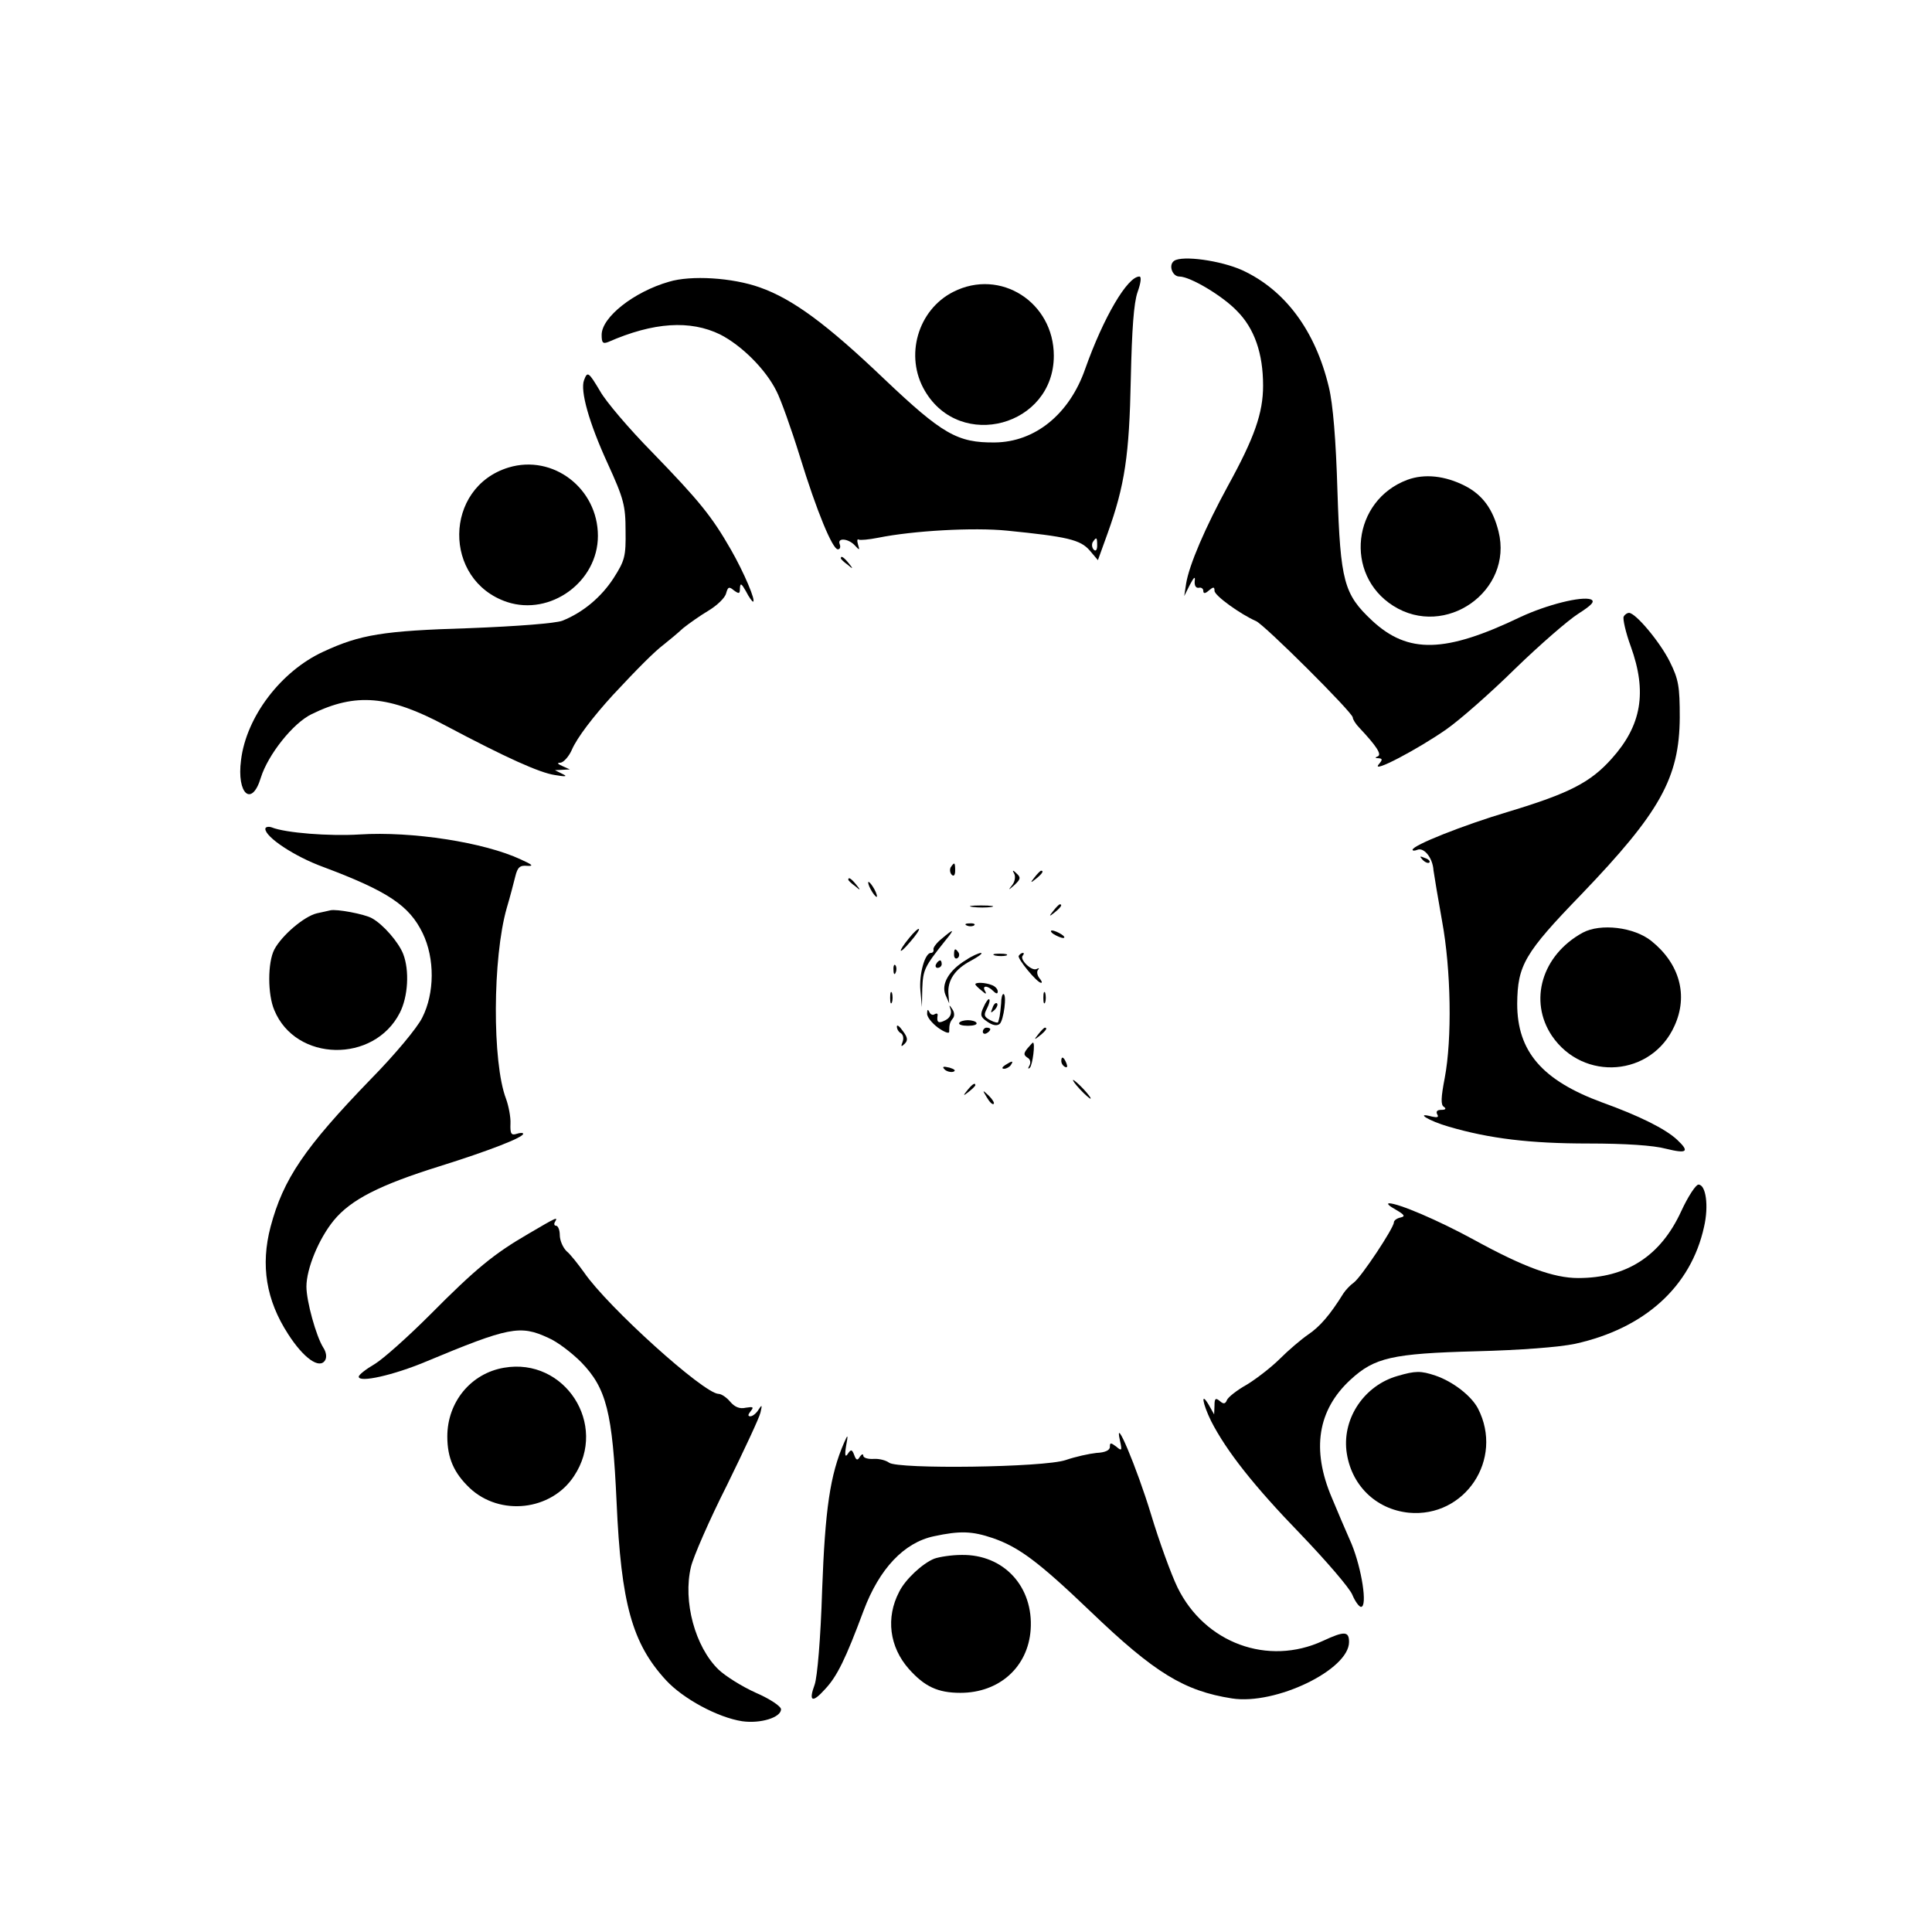 <?xml version="1.0" standalone="no"?>
<!DOCTYPE svg PUBLIC "-//W3C//DTD SVG 20010904//EN"
 "http://www.w3.org/TR/2001/REC-SVG-20010904/DTD/svg10.dtd">
<svg version="1.0" xmlns="http://www.w3.org/2000/svg"
 width="517pt" height="517pt" viewBox="0 0 517 517"
 preserveAspectRatio="xMidYMid meet">
<g transform="translate(0,517) scale(0.1,-0.1)"
fill="#000000" stroke="none">
<path d="M3142 4472 c-16 -11 -5 -42 14 -42 29 0 116 -52 154 -92 47 -47 70
-114 70 -200 0 -73 -23 -139 -94 -268 -61 -112 -104 -212 -112 -262 l-5 -33
15 30 c11 21 15 24 13 10 -1 -12 3 -19 11 -18 6 2 12 -2 12 -8 0 -8 5 -8 15 1
12 10 15 10 15 -1 0 -13 70 -63 111 -81 22 -9 259 -245 259 -258 0 -5 8 -18
18 -28 46 -49 60 -71 49 -76 -8 -3 -8 -5 2 -5 11 -1 11 -4 0 -17 -20 -25 105
41 181 94 36 25 119 98 185 163 66 64 142 130 169 147 36 23 45 33 33 38 -25
9 -117 -14 -188 -47 -202 -97 -301 -99 -397 -10 -76 71 -85 105 -93 346 -4
138 -12 234 -23 279 -36 151 -117 260 -232 313 -58 26 -160 40 -182 25z"/>
<path d="M1790 4416 c-94 -27 -180 -95 -180 -142 0 -21 3 -25 18 -19 121 53
219 59 299 20 57 -29 122 -93 151 -152 11 -21 39 -99 62 -173 46 -150 88 -250
102 -250 6 0 8 6 5 14 -7 18 24 15 41 -4 12 -13 13 -13 8 3 -3 10 -2 16 2 13
4 -2 27 0 52 5 94 19 256 28 345 19 160 -16 196 -24 221 -53 l22 -26 26 72
c46 128 58 209 62 413 3 134 8 203 18 232 9 25 11 42 5 42 -32 0 -96 -109
-145 -247 -42 -121 -134 -196 -242 -197 -100 -1 -140 22 -296 170 -154 147
-245 214 -333 245 -73 26 -184 33 -243 15z m1146 -706 c0 -12 -4 -16 -9 -11
-5 5 -6 14 -3 20 10 15 12 14 12 -9z"/>
<path d="M2551 4389 c-95 -48 -131 -172 -76 -265 95 -162 345 -94 345 94 0
143 -143 235 -269 171z"/>
<path d="M1563 4153 c-11 -28 13 -114 63 -223 43 -94 48 -113 48 -180 1 -69
-2 -80 -32 -127 -33 -51 -82 -92 -137 -114 -18 -7 -120 -15 -250 -20 -230 -7
-291 -17 -390 -63 -113 -52 -206 -174 -220 -290 -12 -91 29 -127 53 -47 19 61
86 146 136 170 118 58 207 50 357 -30 164 -87 253 -127 294 -133 29 -5 35 -4
20 3 l-20 10 20 1 20 1 -20 9 c-14 6 -15 9 -5 9 8 1 22 16 30 34 14 33 58 90
110 147 67 72 112 117 136 135 14 11 38 31 52 44 15 12 46 34 68 47 23 14 44
34 47 46 5 18 8 19 21 8 14 -10 16 -9 16 6 1 15 4 13 16 -8 8 -16 17 -28 19
-28 9 0 -24 78 -59 139 -51 89 -84 130 -211 261 -62 63 -124 136 -139 163 -31
52 -34 54 -43 30z"/>
<path d="M1361 3919 c-174 -53 -177 -302 -4 -360 116 -38 243 54 243 177 0
127 -120 219 -239 183z"/>
<path d="M3766 3886 c-147 -55 -170 -253 -38 -337 140 -89 322 40 282 199 -15
60 -43 98 -90 122 -53 27 -108 33 -154 16z"/>
<path d="M2250 3676 c0 -2 8 -10 18 -17 15 -13 16 -12 3 4 -13 16 -21 21 -21
13z"/>
<path d="M4345 3520 c-3 -5 5 -42 19 -80 44 -122 29 -211 -51 -300 -57 -64
-114 -93 -276 -142 -121 -36 -257 -90 -257 -102 0 -3 6 -3 13 0 18 7 41 -22
43 -55 2 -14 12 -75 23 -136 24 -130 27 -315 7 -420 -10 -52 -11 -72 -2 -77 7
-5 4 -8 -7 -8 -11 0 -15 -4 -11 -12 5 -8 0 -9 -14 -6 -48 13 -8 -12 45 -27
109 -32 218 -45 373 -45 99 0 175 -5 208 -14 57 -14 64 -8 30 24 -31 29 -101
64 -201 100 -160 59 -227 136 -227 264 1 103 19 135 172 293 210 219 262 311
263 473 0 83 -3 102 -27 150 -26 52 -91 130 -109 130 -4 0 -11 -4 -14 -10z"/>
<path d="M710 2952 c0 -22 78 -74 155 -102 173 -65 230 -103 266 -177 33 -68
32 -161 -1 -226 -13 -27 -74 -100 -138 -165 -177 -183 -234 -267 -268 -395
-27 -103 -12 -196 47 -287 41 -64 84 -95 99 -70 5 8 3 22 -5 34 -19 30 -45
124 -45 163 0 48 33 128 73 177 46 56 123 95 283 145 131 41 224 77 224 87 0
3 -8 3 -17 0 -15 -5 -18 0 -17 27 1 17 -5 48 -12 67 -37 97 -36 377 2 510 9
30 19 69 23 85 6 24 12 30 32 28 18 -1 14 3 -17 17 -98 46 -292 76 -432 67
-80 -5 -198 4 -235 19 -9 3 -17 1 -17 -4z"/>
<path d="M3807 2869 c7 -7 15 -10 18 -7 3 3 -2 9 -12 12 -14 6 -15 5 -6 -5z"/>
<path d="M2544 2849 c-3 -6 -2 -15 3 -20 5 -5 9 -1 9 11 0 23 -2 24 -12 9z"/>
<path d="M2714 2832 c4 -7 2 -21 -5 -30 -12 -15 -11 -15 6 0 16 15 17 20 6 30
-11 11 -13 10 -7 0z"/>
<path d="M2769 2823 c-13 -16 -12 -17 4 -4 16 13 21 21 13 21 -2 0 -10 -8 -17
-17z"/>
<path d="M2270 2816 c0 -2 8 -10 18 -17 15 -13 16 -12 3 4 -13 16 -21 21 -21
13z"/>
<path d="M2330 2790 c6 -11 13 -20 16 -20 2 0 0 9 -6 20 -6 11 -13 20 -16 20
-2 0 0 -9 6 -20z"/>
<path d="M2603 2743 c15 -2 37 -2 50 0 12 2 0 4 -28 4 -27 0 -38 -2 -22 -4z"/>
<path d="M2819 2733 c-13 -16 -12 -17 4 -4 16 13 21 21 13 21 -2 0 -10 -8 -17
-17z"/>
<path d="M884 2734 c-5 -1 -21 -5 -36 -8 -34 -8 -94 -59 -114 -97 -18 -35 -18
-120 0 -162 57 -139 267 -143 336 -7 22 43 26 113 9 157 -12 31 -53 79 -84 96
-20 11 -94 25 -111 21z"/>
<path d="M2588 2693 c7 -3 16 -2 19 1 4 3 -2 6 -13 5 -11 0 -14 -3 -6 -6z"/>
<path d="M2433 2660 c-32 -39 -29 -48 3 -10 15 17 25 32 23 34 -2 2 -14 -9
-26 -24z"/>
<path d="M4235 2674 c-109 -60 -145 -182 -82 -276 84 -123 267 -109 328 27 37
81 14 166 -62 227 -46 37 -136 48 -184 22z"/>
<path d="M2520 2658 c-14 -11 -24 -25 -22 -29 1 -5 -2 -9 -7 -9 -16 0 -32 -57
-28 -101 l4 -44 1 50 c2 50 6 58 60 126 28 34 26 36 -8 7z"/>
<path d="M2820 2670 c8 -5 20 -10 25 -10 6 0 3 5 -5 10 -8 5 -19 10 -25 10 -5
0 -3 -5 5 -10z"/>
<path d="M2553 2615 c0 -8 4 -12 9 -9 5 3 6 10 3 15 -9 13 -12 11 -12 -6z"/>
<path d="M2585 2601 c-45 -27 -67 -64 -55 -93 l10 -23 -2 25 c-3 37 18 67 60
89 20 11 33 20 27 21 -5 0 -24 -8 -40 -19z"/>
<path d="M2663 2613 c9 -2 23 -2 30 0 6 3 -1 5 -18 5 -16 0 -22 -2 -12 -5z"/>
<path d="M2726 2612 c-4 -7 49 -72 60 -72 4 0 1 6 -5 13 -6 8 -7 18 -3 22 4 5
2 5 -4 2 -13 -7 -47 26 -37 36 3 4 4 7 0 7 -3 0 -8 -3 -11 -8z"/>
<path d="M2505 2590 c-3 -5 -1 -10 4 -10 6 0 11 5 11 10 0 6 -2 10 -4 10 -3 0
-8 -4 -11 -10z"/>
<path d="M2391 2574 c0 -11 3 -14 6 -6 3 7 2 16 -1 19 -3 4 -6 -2 -5 -13z"/>
<path d="M2610 2536 c0 -2 8 -10 17 -17 11 -10 14 -10 9 -1 -9 15 6 16 22 0 8
-8 12 -8 12 -1 0 6 -7 14 -16 17 -17 7 -44 8 -44 2z"/>
<path d="M2382 2500 c0 -14 2 -19 5 -12 2 6 2 18 0 25 -3 6 -5 1 -5 -13z"/>
<path d="M2792 2500 c0 -14 2 -19 5 -12 2 6 2 18 0 25 -3 6 -5 1 -5 -13z"/>
<path d="M2679 2485 c-1 -14 -3 -29 -4 -35 -1 -5 -3 -12 -4 -15 0 -3 -10 -1
-21 5 -17 9 -18 14 -9 31 6 12 9 23 6 25 -2 2 -9 -7 -15 -21 -10 -21 -8 -27
10 -39 14 -10 26 -12 33 -6 11 9 20 80 10 80 -3 0 -6 -11 -6 -25z"/>
<path d="M2656 2473 c-6 -14 -5 -15 5 -6 7 7 10 15 7 18 -3 3 -9 -2 -12 -12z"/>
<path d="M2544 2468 c3 -11 -2 -22 -14 -28 -19 -10 -24 -6 -21 13 1 5 -3 6 -8
3 -5 -4 -12 0 -14 6 -4 8 -6 7 -6 -4 -1 -9 13 -26 29 -38 17 -12 30 -17 30
-11 0 20 2 26 10 36 5 6 4 17 -2 25 -8 12 -9 12 -4 -2z"/>
<path d="M2567 2433 c-3 -5 8 -8 23 -8 15 0 26 3 23 8 -2 4 -13 7 -23 7 -10 0
-21 -3 -23 -7z"/>
<path d="M2400 2423 c0 -7 5 -15 11 -18 6 -4 8 -14 4 -24 -5 -12 -3 -13 6 -4
9 9 8 17 -5 34 -9 13 -16 18 -16 12z"/>
<path d="M2630 2409 c0 -5 5 -7 10 -4 6 3 10 8 10 11 0 2 -4 4 -10 4 -5 0 -10
-5 -10 -11z"/>
<path d="M2779 2403 c-13 -16 -12 -17 4 -4 16 13 21 21 13 21 -2 0 -10 -8 -17
-17z"/>
<path d="M2749 2364 c-10 -13 -10 -17 0 -24 8 -4 10 -13 6 -21 -5 -8 -4 -11 1
-6 7 7 15 67 8 67 -1 0 -7 -7 -15 -16z"/>
<path d="M2840 2331 c0 -6 4 -13 10 -16 6 -3 7 1 4 9 -7 18 -14 21 -14 7z"/>
<path d="M2690 2320 c-9 -6 -10 -10 -3 -10 6 0 15 5 18 10 8 12 4 12 -15 0z"/>
<path d="M2528 2308 c5 -5 16 -8 23 -6 8 3 3 7 -10 11 -17 4 -21 3 -13 -5z"/>
<path d="M2890 2255 c13 -14 26 -25 28 -25 3 0 -5 11 -18 25 -13 14 -26 25
-28 25 -3 0 5 -11 18 -25z"/>
<path d="M2589 2253 c-13 -16 -12 -17 4 -4 9 7 17 15 17 17 0 8 -8 3 -21 -13z"/>
<path d="M2641 2233 c7 -12 15 -20 18 -17 3 2 -3 12 -13 22 -17 16 -18 16 -5
-5z"/>
<path d="M4499 1929 c-55 -120 -146 -179 -276 -179 -65 0 -145 29 -278 102
-97 53 -203 98 -228 98 -7 -1 2 -8 18 -17 24 -14 26 -18 13 -21 -10 -2 -18 -8
-18 -13 0 -15 -87 -146 -107 -161 -10 -7 -22 -20 -28 -29 -36 -58 -63 -89 -94
-110 -19 -13 -53 -42 -76 -65 -22 -22 -62 -53 -88 -69 -27 -15 -51 -34 -54
-42 -4 -10 -9 -11 -19 -2 -11 9 -14 7 -14 -12 l-1 -24 -14 25 c-23 39 -17 4 6
-43 41 -80 114 -173 239 -302 69 -72 132 -145 139 -163 7 -17 18 -32 23 -32
18 0 2 102 -25 168 -15 34 -39 90 -53 124 -55 129 -38 235 50 316 64 59 111
70 336 76 119 3 222 11 265 20 186 41 310 153 345 313 13 56 5 113 -15 113 -7
0 -28 -32 -46 -71z"/>
<path d="M1415 1869 c-93 -54 -141 -93 -265 -218 -58 -58 -124 -117 -147 -131
-24 -14 -43 -29 -43 -34 0 -17 93 4 179 40 223 93 253 99 328 64 24 -10 63
-40 88 -65 68 -70 84 -134 95 -375 12 -272 42 -378 132 -476 46 -50 139 -100
204 -110 49 -7 104 10 104 32 0 8 -30 28 -67 44 -38 17 -82 45 -100 62 -63 61
-96 183 -74 275 6 26 49 125 96 218 46 94 87 181 90 195 5 21 4 22 -5 8 -6
-10 -16 -18 -22 -18 -7 0 -7 4 1 14 9 11 6 12 -13 9 -17 -4 -30 2 -42 16 -10
12 -24 21 -31 21 -39 0 -297 233 -360 325 -16 22 -36 48 -47 57 -10 10 -18 29
-18 43 0 14 -5 25 -10 25 -5 0 -6 5 -3 10 9 15 5 13 -70 -31z"/>
<path d="M1349 1510 c-89 -15 -152 -92 -152 -184 0 -58 18 -98 60 -138 81 -76
218 -61 279 32 92 138 -25 318 -187 290z"/>
<path d="M3740 1488 c-88 -25 -147 -111 -137 -200 11 -91 78 -157 167 -166
150 -14 255 143 185 279 -18 34 -67 72 -114 88 -39 13 -53 13 -101 -1z"/>
<path d="M2997 1315 c6 -27 5 -29 -10 -16 -15 11 -17 11 -17 -1 0 -9 -13 -15
-36 -16 -19 -2 -56 -10 -82 -19 -58 -20 -450 -25 -473 -7 -8 6 -26 11 -41 10
-16 -1 -28 3 -28 9 0 5 -4 4 -9 -3 -6 -11 -10 -10 -15 4 -6 16 -9 16 -17 4 -7
-11 -9 -5 -5 20 6 32 5 33 -5 10 -38 -87 -51 -179 -59 -395 -4 -131 -13 -233
-20 -253 -17 -46 -6 -50 28 -12 32 34 55 81 103 210 42 112 108 182 188 199
70 15 102 14 158 -5 69 -24 121 -62 262 -197 171 -164 250 -212 378 -232 117
-18 313 77 313 151 0 29 -12 30 -70 3 -147 -68 -316 -6 -389 143 -17 35 -49
123 -71 196 -38 125 -100 272 -83 197z"/>
<path d="M2500 999 c-32 -13 -78 -56 -94 -89 -36 -69 -26 -147 26 -206 42 -47
77 -64 138 -64 104 0 181 69 188 169 8 115 -72 202 -185 200 -26 0 -59 -5 -73
-10z"/>
</g>
</svg>
